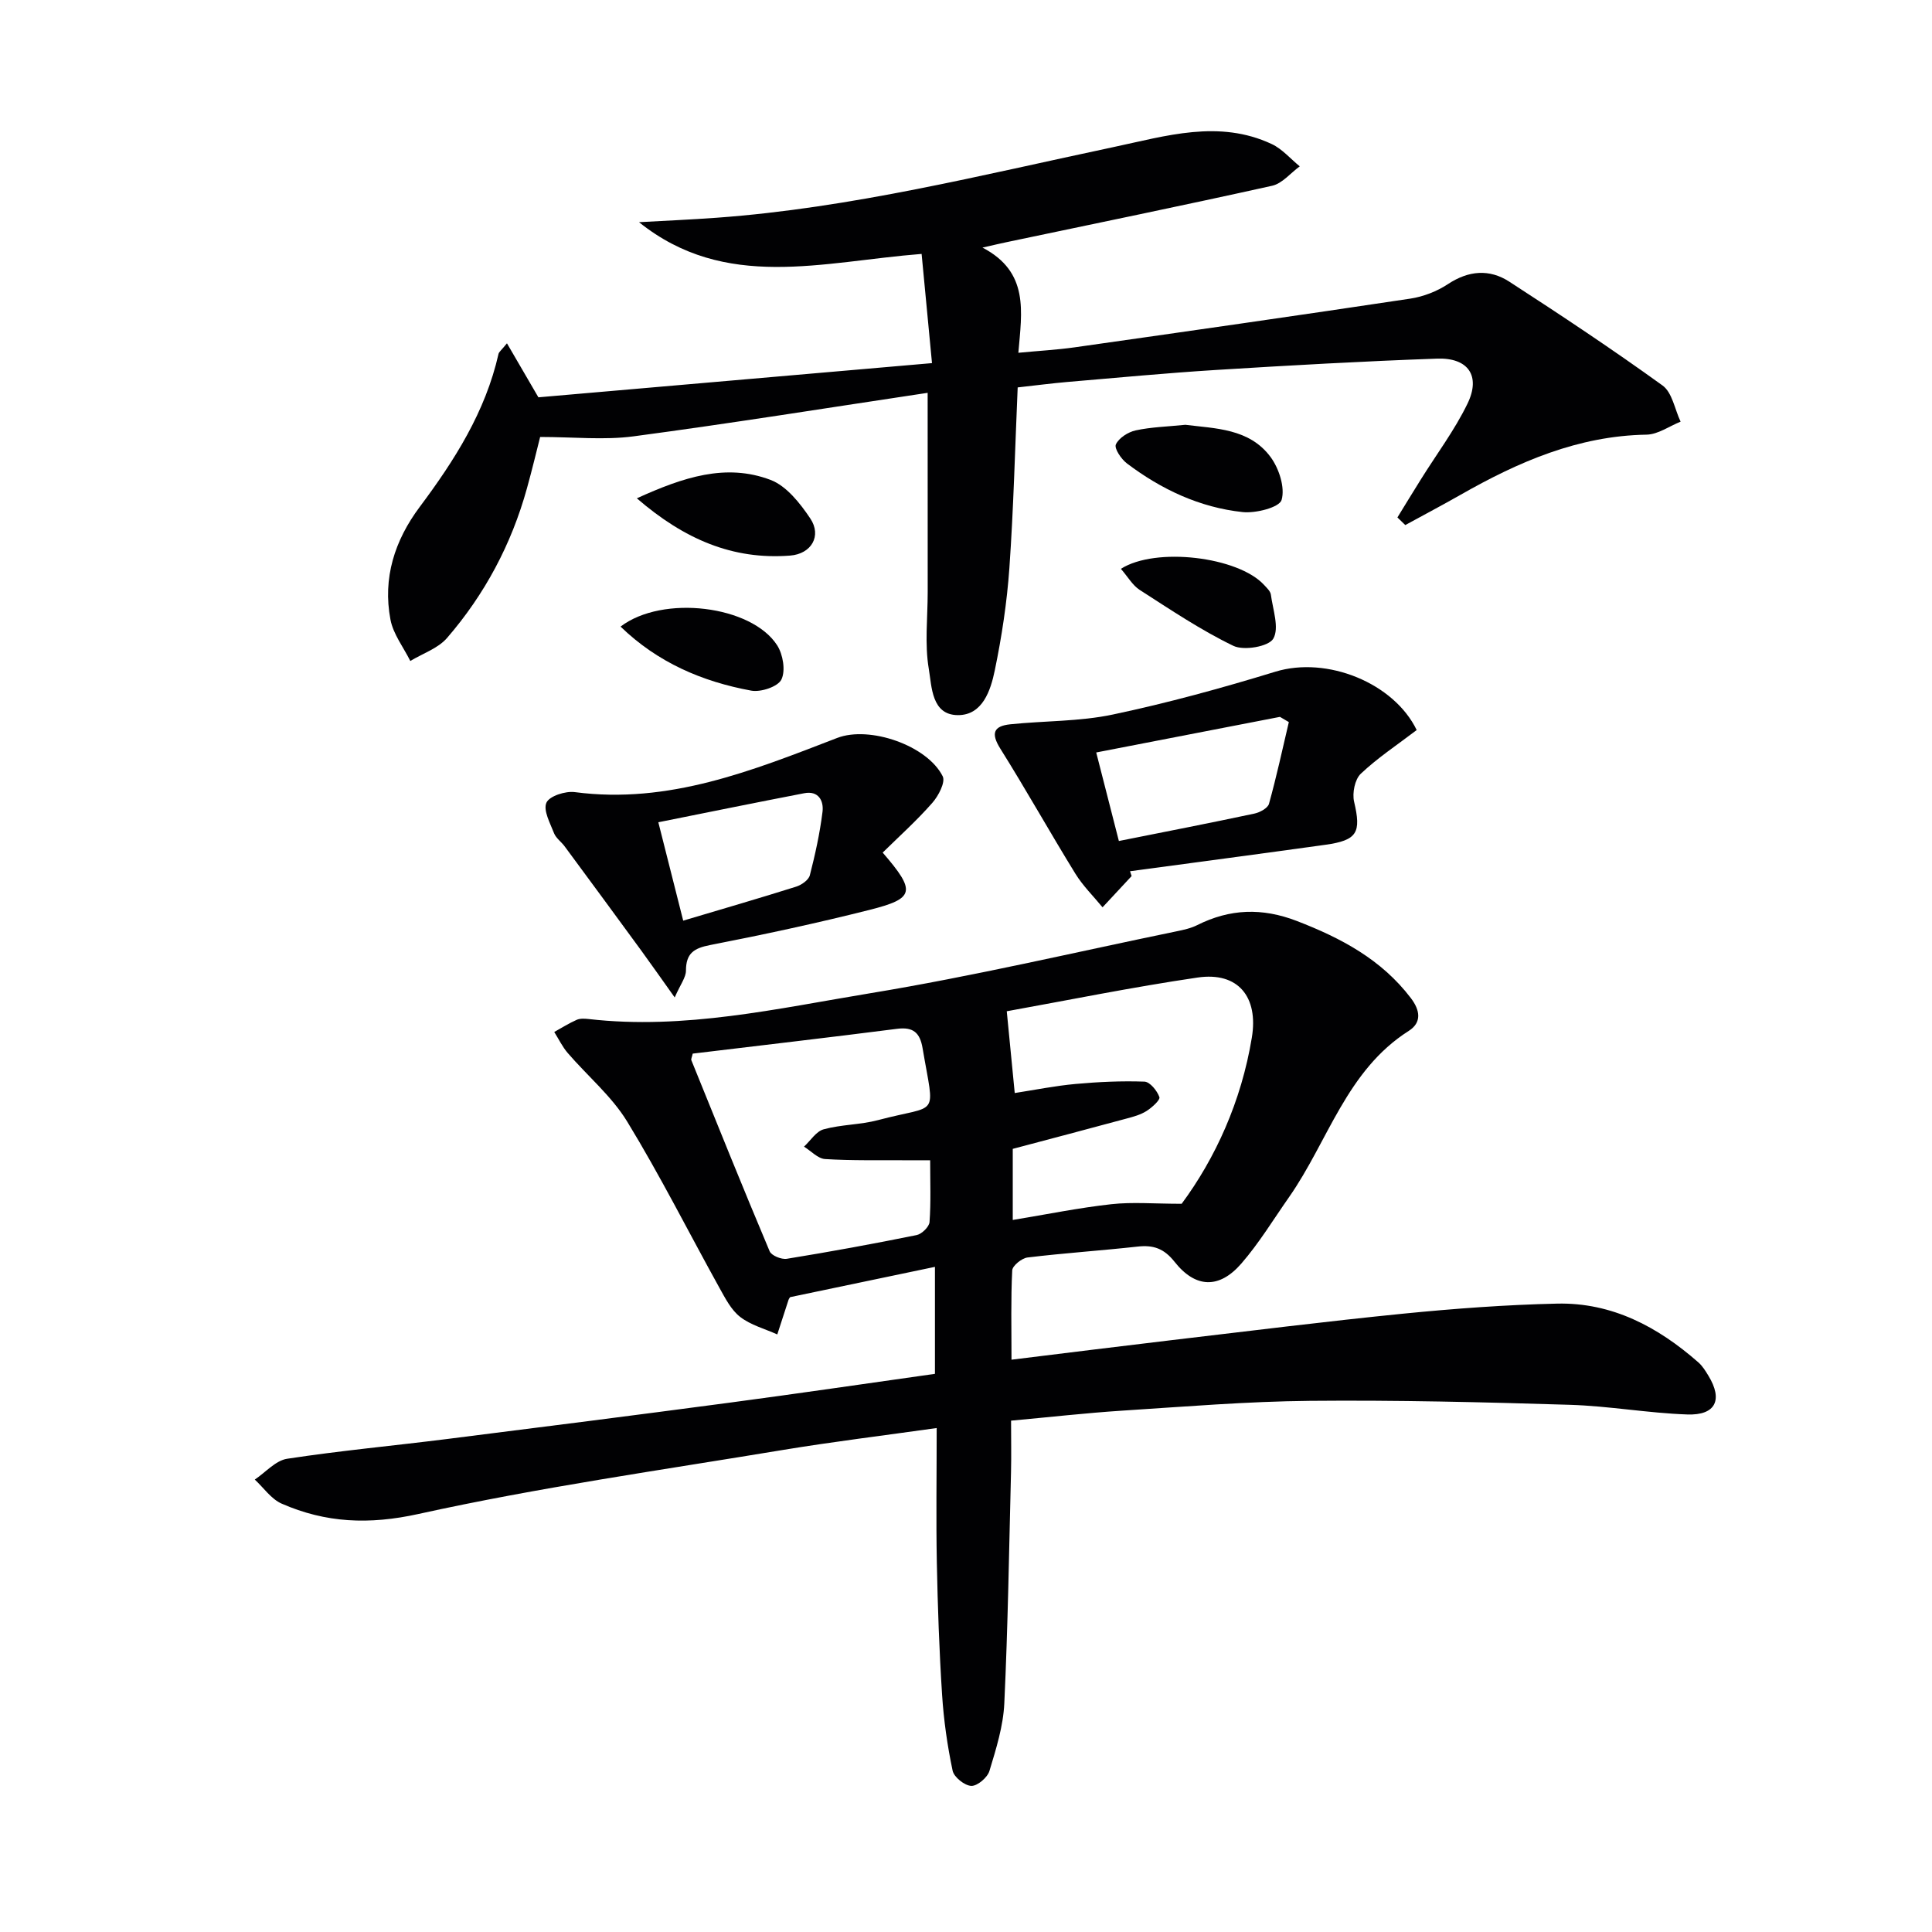 <svg enable-background="new 0 0 400 400" viewBox="0 0 400 400" xmlns="http://www.w3.org/2000/svg"><g fill="#010103"><path d="m193.93 295.66c-11.12 1.57-21.49 2.83-31.79 4.53-25.21 4.18-50.57 7.76-75.49 13.26-10.25 2.26-19.2 1.86-28.34-2.14-2.16-.95-3.72-3.28-5.56-4.98 2.23-1.49 4.31-3.95 6.71-4.31 10.99-1.68 22.08-2.7 33.11-4.09 19.45-2.44 38.89-4.92 58.32-7.5 14.14-1.88 28.24-3.95 42.68-5.99 0-7.45 0-14.68 0-22.15-10.02 2.09-19.9 4.16-29.98 6.27-.01.02-.24.28-.34.58-.79 2.38-1.55 4.76-2.32 7.14-2.59-1.17-5.5-1.93-7.69-3.63-1.86-1.44-3.08-3.85-4.28-6-6.37-11.49-12.28-23.26-19.12-34.46-3.22-5.26-8.21-9.43-12.3-14.18-1.11-1.29-1.87-2.89-2.79-4.35 1.55-.86 3.05-1.81 4.66-2.52.71-.31 1.66-.25 2.47-.16 19.81 2.27 39.08-2.18 58.34-5.35 21.25-3.5 42.26-8.46 63.37-12.81 1.46-.3 2.98-.63 4.29-1.29 6.77-3.39 13.43-3.62 20.62-.85 9.17 3.54 17.51 7.96 23.6 15.96 1.92 2.52 2.31 5.05-.44 6.8-12.89 8.19-16.68 22.84-24.78 34.42-3.24 4.62-6.19 9.5-9.87 13.74-4.58 5.28-9.5 5.13-13.84-.37-2.18-2.75-4.38-3.5-7.62-3.14-7.6.84-15.23 1.34-22.81 2.26-1.19.14-3.12 1.7-3.17 2.67-.3 5.95-.15 11.91-.15 18.49 11.42-1.4 22.25-2.76 33.09-4.04 16-1.88 31.99-3.89 48.02-5.49 10.58-1.05 21.22-1.84 31.84-2.08 11.37-.26 20.87 4.8 29.24 12.15.86.75 1.5 1.79 2.1 2.78 3.04 4.98 1.51 8.23-4.38 8.02-8.12-.28-16.19-1.75-24.31-2-17.94-.55-35.89-.99-53.83-.82-12.96.12-25.91 1.2-38.85 2.03-7.45.48-14.88 1.33-23.01 2.07 0 3.74.07 7.19-.01 10.64-.4 15.97-.64 31.95-1.39 47.91-.22 4.71-1.7 9.42-3.08 13.98-.41 1.36-2.5 3.14-3.76 3.09-1.38-.06-3.58-1.81-3.86-3.15-1.09-5.16-1.84-10.44-2.18-15.7-.59-9.13-.91-18.28-1.09-27.43-.17-8.93-.03-17.9-.03-27.81zm50.72-46.43c6.97-9.42 12.35-21.17 14.53-34.41 1.39-8.39-2.81-13.67-11.24-12.43-13.55 1.99-27 4.73-39.5 6.98.56 5.77 1.07 11 1.65 16.93 4.21-.65 8.39-1.5 12.62-1.88 4.73-.43 9.5-.65 14.23-.48 1.14.04 2.63 1.88 3.1 3.2.21.59-1.54 2.17-2.66 2.88-1.23.78-2.73 1.19-4.16 1.57-7.8 2.11-15.62 4.17-23.54 6.27v14.72c7.05-1.16 13.69-2.52 20.39-3.26 4.38-.49 8.85-.09 14.58-.09zm-101.23-31.09c-.16.74-.38 1.12-.28 1.37 5.35 13.21 10.67 26.43 16.21 39.56.38.89 2.44 1.73 3.55 1.55 8.99-1.46 17.95-3.1 26.88-4.91 1.07-.22 2.6-1.71 2.67-2.7.3-4.09.13-8.22.13-12.79-2.06 0-3.52.01-4.98 0-5.59-.04-11.2.1-16.77-.25-1.5-.09-2.91-1.67-4.37-2.57 1.35-1.24 2.51-3.17 4.08-3.59 3.65-1 7.58-.93 11.24-1.9 12.77-3.4 11.73-.12 9.23-14.9-.55-3.22-1.94-4.44-5.32-4-14.14 1.81-28.28 3.44-42.27 5.13z"/><path d="m192.06 81.33c-20.53 3.08-40.67 6.32-60.89 9.01-6.09.81-12.38.13-19.34.13-.69 2.71-1.64 6.71-2.74 10.66-3.2 11.55-8.73 21.93-16.54 30.96-1.87 2.16-5.03 3.2-7.6 4.76-1.42-2.85-3.54-5.56-4.11-8.57-1.63-8.59.86-16.38 6.06-23.33 7.21-9.65 13.61-19.7 16.31-31.67.1-.43.59-.77 1.75-2.2 2.14 3.67 4.02 6.91 6.51 11.18 26.25-2.28 53.33-4.63 81.49-7.08-.76-8.04-1.45-15.29-2.15-22.61-20.66 1.62-40.62 7.76-58.51-6.57 5.36-.3 10.73-.53 16.08-.92 27.91-2.03 54.96-8.87 82.21-14.64 10.79-2.28 21.76-5.74 32.7-.62 2.18 1.02 3.88 3.05 5.81 4.62-1.9 1.38-3.62 3.55-5.72 4.02-18.28 4.06-36.62 7.82-54.94 11.67-1.26.26-2.51.56-5.03 1.13 9.71 5.07 8.15 13.22 7.43 21.78 4.25-.41 7.98-.61 11.66-1.13 23.17-3.29 46.34-6.6 69.48-10.08 2.71-.41 5.54-1.51 7.82-3.02 4.27-2.82 8.57-3.15 12.66-.51 10.73 6.95 21.39 14.03 31.75 21.51 2.01 1.45 2.53 4.94 3.74 7.49-2.35.94-4.69 2.65-7.06 2.69-14.14.24-26.5 5.62-38.46 12.43-3.79 2.16-7.65 4.19-11.48 6.29-.54-.53-1.09-1.05-1.63-1.58 1.62-2.64 3.23-5.28 4.87-7.9 3.24-5.2 6.97-10.16 9.63-15.64 2.8-5.75.18-9.57-6.29-9.34-15.29.54-30.57 1.4-45.83 2.35-10.28.64-20.54 1.62-30.81 2.49-3.12.27-6.23.68-10.19 1.12-.55 12.61-.85 25.03-1.72 37.42-.5 7.09-1.58 14.19-3.02 21.16-.86 4.17-2.54 9.29-7.63 9.27-5.48-.02-5.41-5.91-6.03-9.56-.88-5.17-.23-10.6-.23-15.91-.01-13.44-.01-26.89-.01-41.26z"/><path d="m234.29 181.38c-2.01 2.16-4.01 4.31-6.02 6.47-1.89-2.31-4.08-4.45-5.63-6.97-5.28-8.57-10.19-17.36-15.54-25.89-1.98-3.16-1.4-4.67 2.05-5.03 7.09-.74 14.36-.56 21.28-2.03 11.33-2.39 22.54-5.47 33.61-8.86 10.74-3.29 24.57 2.36 29.27 12.08-4 3.05-8.08 5.74-11.58 9.05-1.23 1.17-1.79 4.01-1.38 5.78 1.5 6.38.7 7.99-5.93 8.92-13.48 1.88-26.97 3.66-40.46 5.48.12.33.23.66.33 1zm32.55-31.88c-.61-.36-1.23-.72-1.84-1.08-12.56 2.44-25.13 4.87-38.04 7.37 1.63 6.37 3.09 12.07 4.69 18.33 9.61-1.92 18.84-3.71 28.04-5.67 1.14-.24 2.79-1.13 3.04-2.03 1.55-5.58 2.78-11.26 4.11-16.92z"/><path d="m182.75 176.52c6.96 8.06 6.66 9.5-2.79 11.88-10.91 2.75-21.93 5.12-32.98 7.27-3.35.65-4.95 1.74-4.96 5.28 0 1.42-1.14 2.84-2.33 5.56-2.81-3.94-4.85-6.86-6.95-9.74-5.26-7.2-10.55-14.39-15.85-21.56-.69-.93-1.78-1.68-2.18-2.7-.81-2.08-2.28-4.74-1.58-6.32.61-1.38 3.94-2.45 5.88-2.19 19.45 2.56 36.84-4.48 54.33-11.22 6.68-2.57 18.65 1.55 21.84 7.95.6 1.21-.89 4.07-2.16 5.5-3.2 3.65-6.84 6.92-10.27 10.29zm-41.3 14.09c8.23-2.45 15.84-4.66 23.39-7.04 1.11-.35 2.58-1.37 2.83-2.36 1.11-4.31 2.07-8.69 2.62-13.11.29-2.29-.82-4.45-3.79-3.87-9.85 1.9-19.68 3.9-30.2 6.01 1.79 7.07 3.35 13.25 5.15 20.37z"/><path d="m245.42 87.95c6.15.78 13.24.73 17.63 6.66 1.76 2.38 3.04 6.33 2.29 8.9-.46 1.55-5.35 2.8-8.07 2.51-8.88-.95-16.85-4.7-23.96-10.08-1.18-.89-2.66-3.11-2.28-3.93.62-1.34 2.53-2.56 4.09-2.9 3.22-.7 6.57-.78 10.3-1.16z"/><path d="m131.85 103.17c9.63-4.38 18.45-7.3 27.66-3.82 3.32 1.25 6.14 4.84 8.25 7.99 2.42 3.61.23 7.35-4.19 7.69-11.85.91-21.88-3.36-31.72-11.86z"/><path d="m232.07 117.77c7.21-4.59 24.29-2.5 29.64 3.33.56.61 1.31 1.29 1.41 2.01.41 3.1 1.78 6.9.5 9.12-.95 1.64-6.08 2.53-8.25 1.49-6.76-3.26-13.06-7.51-19.4-11.58-1.47-.94-2.42-2.66-3.9-4.37z"/><path d="m128.48 129.73c8.72-6.65 27.11-4.38 32.42 3.87 1.21 1.88 1.78 5.25.88 7.09-.72 1.48-4.25 2.66-6.23 2.3-10.15-1.86-19.39-5.82-27.07-13.26z"/></g></svg>